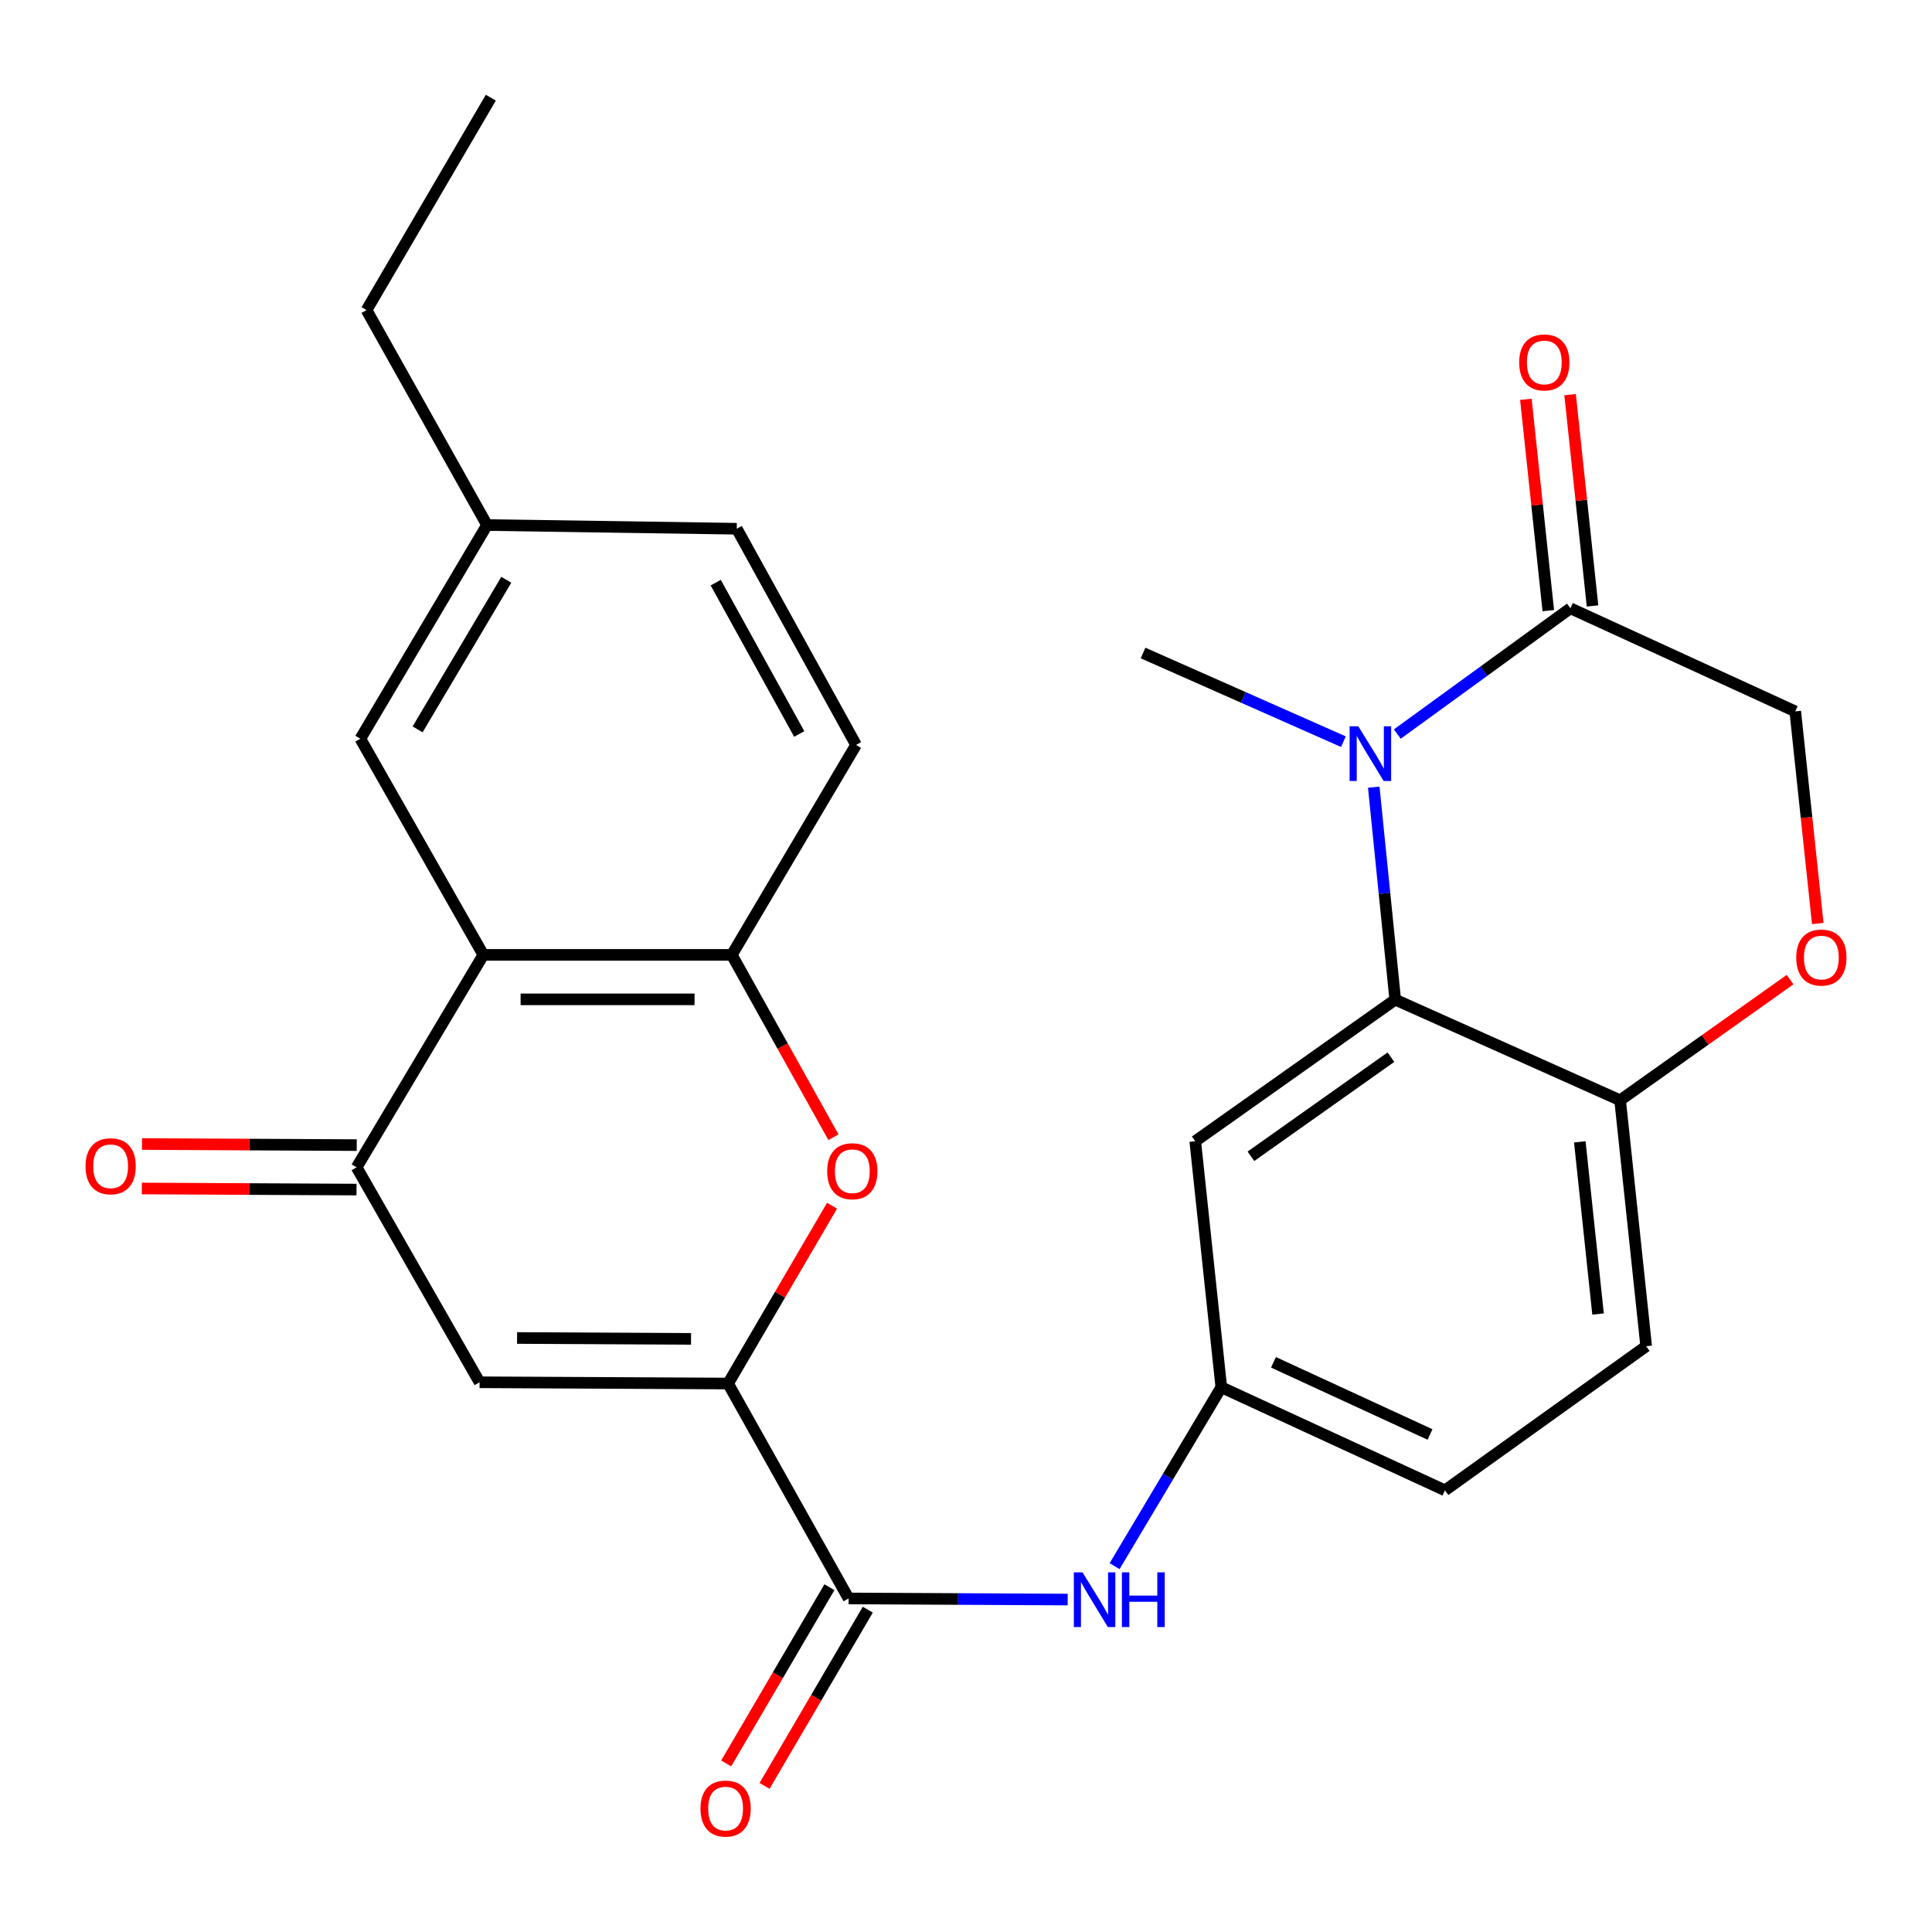 <?xml version='1.0' encoding='iso-8859-1'?>
<svg version='1.1' baseProfile='full'
              xmlns='http://www.w3.org/2000/svg'
                      xmlns:rdkit='http://www.rdkit.org/xml'
                      xmlns:xlink='http://www.w3.org/1999/xlink'
                  xml:space='preserve'
width='1000px' height='1000px' viewBox='0 0 1000 1000'>
<!-- END OF HEADER -->
<rect style='opacity:1.0;fill:#FFFFFF;stroke:none' width='1000' height='1000' x='0' y='0'> </rect>
<path class='bond-1' d='M 376.858,716.114 L 248.231,715.462' style='fill:none;fill-rule:evenodd;stroke:#000000;stroke-width:6px;stroke-linecap:butt;stroke-linejoin:miter;stroke-opacity:1' />
<path class='bond-1' d='M 357.681,693 L 267.641,692.543' style='fill:none;fill-rule:evenodd;stroke:#000000;stroke-width:6px;stroke-linecap:butt;stroke-linejoin:miter;stroke-opacity:1' />
<path class='bond-5' d='M 376.858,716.114 L 403.76,670.101' style='fill:none;fill-rule:evenodd;stroke:#000000;stroke-width:6px;stroke-linecap:butt;stroke-linejoin:miter;stroke-opacity:1' />
<path class='bond-5' d='M 403.76,670.101 L 430.661,624.088' style='fill:none;fill-rule:evenodd;stroke:#FF0000;stroke-width:6px;stroke-linecap:butt;stroke-linejoin:miter;stroke-opacity:1' />
<path class='bond-6' d='M 376.858,716.114 L 439.235,827.351' style='fill:none;fill-rule:evenodd;stroke:#000000;stroke-width:6px;stroke-linecap:butt;stroke-linejoin:miter;stroke-opacity:1' />
<path class='bond-0' d='M 711.056,407.436 L 716.612,462.424' style='fill:none;fill-rule:evenodd;stroke:#0000FF;stroke-width:6px;stroke-linecap:butt;stroke-linejoin:miter;stroke-opacity:1' />
<path class='bond-0' d='M 716.612,462.424 L 722.167,517.412' style='fill:none;fill-rule:evenodd;stroke:#000000;stroke-width:6px;stroke-linecap:butt;stroke-linejoin:miter;stroke-opacity:1' />
<path class='bond-8' d='M 723.242,379.948 L 768.042,347.398' style='fill:none;fill-rule:evenodd;stroke:#0000FF;stroke-width:6px;stroke-linecap:butt;stroke-linejoin:miter;stroke-opacity:1' />
<path class='bond-8' d='M 768.042,347.398 L 812.842,314.848' style='fill:none;fill-rule:evenodd;stroke:#000000;stroke-width:6px;stroke-linecap:butt;stroke-linejoin:miter;stroke-opacity:1' />
<path class='bond-21' d='M 695.346,383.898 L 643.496,360.946' style='fill:none;fill-rule:evenodd;stroke:#0000FF;stroke-width:6px;stroke-linecap:butt;stroke-linejoin:miter;stroke-opacity:1' />
<path class='bond-21' d='M 643.496,360.946 L 591.647,337.993' style='fill:none;fill-rule:evenodd;stroke:#000000;stroke-width:6px;stroke-linecap:butt;stroke-linejoin:miter;stroke-opacity:1' />
<path class='bond-4' d='M 248.231,715.462 L 184.588,604.212' style='fill:none;fill-rule:evenodd;stroke:#000000;stroke-width:6px;stroke-linecap:butt;stroke-linejoin:miter;stroke-opacity:1' />
<path class='bond-2' d='M 722.167,517.412 L 618.653,590.696' style='fill:none;fill-rule:evenodd;stroke:#000000;stroke-width:6px;stroke-linecap:butt;stroke-linejoin:miter;stroke-opacity:1' />
<path class='bond-2' d='M 719.939,547.191 L 647.48,598.489' style='fill:none;fill-rule:evenodd;stroke:#000000;stroke-width:6px;stroke-linecap:butt;stroke-linejoin:miter;stroke-opacity:1' />
<path class='bond-29' d='M 722.167,517.412 L 838.57,569.495' style='fill:none;fill-rule:evenodd;stroke:#000000;stroke-width:6px;stroke-linecap:butt;stroke-linejoin:miter;stroke-opacity:1' />
<path class='bond-3' d='M 250.174,494.242 L 378.776,494.242' style='fill:none;fill-rule:evenodd;stroke:#000000;stroke-width:6px;stroke-linecap:butt;stroke-linejoin:miter;stroke-opacity:1' />
<path class='bond-3' d='M 269.465,517.259 L 359.486,517.259' style='fill:none;fill-rule:evenodd;stroke:#000000;stroke-width:6px;stroke-linecap:butt;stroke-linejoin:miter;stroke-opacity:1' />
<path class='bond-15' d='M 250.174,494.242 L 186.519,382.378' style='fill:none;fill-rule:evenodd;stroke:#000000;stroke-width:6px;stroke-linecap:butt;stroke-linejoin:miter;stroke-opacity:1' />
<path class='bond-27' d='M 250.174,494.242 L 184.588,604.212' style='fill:none;fill-rule:evenodd;stroke:#000000;stroke-width:6px;stroke-linecap:butt;stroke-linejoin:miter;stroke-opacity:1' />
<path class='bond-16' d='M 184.646,592.704 L 129.076,592.425' style='fill:none;fill-rule:evenodd;stroke:#000000;stroke-width:6px;stroke-linecap:butt;stroke-linejoin:miter;stroke-opacity:1' />
<path class='bond-16' d='M 129.076,592.425 L 73.506,592.146' style='fill:none;fill-rule:evenodd;stroke:#FF0000;stroke-width:6px;stroke-linecap:butt;stroke-linejoin:miter;stroke-opacity:1' />
<path class='bond-16' d='M 184.53,615.721 L 128.96,615.442' style='fill:none;fill-rule:evenodd;stroke:#000000;stroke-width:6px;stroke-linecap:butt;stroke-linejoin:miter;stroke-opacity:1' />
<path class='bond-16' d='M 128.96,615.442 L 73.39,615.163' style='fill:none;fill-rule:evenodd;stroke:#FF0000;stroke-width:6px;stroke-linecap:butt;stroke-linejoin:miter;stroke-opacity:1' />
<path class='bond-7' d='M 431.385,588.621 L 405.081,541.431' style='fill:none;fill-rule:evenodd;stroke:#FF0000;stroke-width:6px;stroke-linecap:butt;stroke-linejoin:miter;stroke-opacity:1' />
<path class='bond-7' d='M 405.081,541.431 L 378.776,494.242' style='fill:none;fill-rule:evenodd;stroke:#000000;stroke-width:6px;stroke-linecap:butt;stroke-linejoin:miter;stroke-opacity:1' />
<path class='bond-9' d='M 439.235,827.351 L 495.935,827.641' style='fill:none;fill-rule:evenodd;stroke:#000000;stroke-width:6px;stroke-linecap:butt;stroke-linejoin:miter;stroke-opacity:1' />
<path class='bond-9' d='M 495.935,827.641 L 552.635,827.932' style='fill:none;fill-rule:evenodd;stroke:#0000FF;stroke-width:6px;stroke-linecap:butt;stroke-linejoin:miter;stroke-opacity:1' />
<path class='bond-17' d='M 429.305,821.534 L 402.588,867.139' style='fill:none;fill-rule:evenodd;stroke:#000000;stroke-width:6px;stroke-linecap:butt;stroke-linejoin:miter;stroke-opacity:1' />
<path class='bond-17' d='M 402.588,867.139 L 375.87,912.744' style='fill:none;fill-rule:evenodd;stroke:#FF0000;stroke-width:6px;stroke-linecap:butt;stroke-linejoin:miter;stroke-opacity:1' />
<path class='bond-17' d='M 449.165,833.168 L 422.448,878.774' style='fill:none;fill-rule:evenodd;stroke:#000000;stroke-width:6px;stroke-linecap:butt;stroke-linejoin:miter;stroke-opacity:1' />
<path class='bond-17' d='M 422.448,878.774 L 395.731,924.379' style='fill:none;fill-rule:evenodd;stroke:#FF0000;stroke-width:6px;stroke-linecap:butt;stroke-linejoin:miter;stroke-opacity:1' />
<path class='bond-19' d='M 378.776,494.242 L 443.096,385.575' style='fill:none;fill-rule:evenodd;stroke:#000000;stroke-width:6px;stroke-linecap:butt;stroke-linejoin:miter;stroke-opacity:1' />
<path class='bond-18' d='M 824.286,313.634 L 818.481,258.946' style='fill:none;fill-rule:evenodd;stroke:#000000;stroke-width:6px;stroke-linecap:butt;stroke-linejoin:miter;stroke-opacity:1' />
<path class='bond-18' d='M 818.481,258.946 L 812.676,204.259' style='fill:none;fill-rule:evenodd;stroke:#FF0000;stroke-width:6px;stroke-linecap:butt;stroke-linejoin:miter;stroke-opacity:1' />
<path class='bond-18' d='M 801.397,316.063 L 795.592,261.376' style='fill:none;fill-rule:evenodd;stroke:#000000;stroke-width:6px;stroke-linecap:butt;stroke-linejoin:miter;stroke-opacity:1' />
<path class='bond-18' d='M 795.592,261.376 L 789.788,206.688' style='fill:none;fill-rule:evenodd;stroke:#FF0000;stroke-width:6px;stroke-linecap:butt;stroke-linejoin:miter;stroke-opacity:1' />
<path class='bond-30' d='M 812.842,314.848 L 929.219,368.21' style='fill:none;fill-rule:evenodd;stroke:#000000;stroke-width:6px;stroke-linecap:butt;stroke-linejoin:miter;stroke-opacity:1' />
<path class='bond-14' d='M 576.912,810.642 L 604.528,764.337' style='fill:none;fill-rule:evenodd;stroke:#0000FF;stroke-width:6px;stroke-linecap:butt;stroke-linejoin:miter;stroke-opacity:1' />
<path class='bond-14' d='M 604.528,764.337 L 632.144,718.032' style='fill:none;fill-rule:evenodd;stroke:#000000;stroke-width:6px;stroke-linecap:butt;stroke-linejoin:miter;stroke-opacity:1' />
<path class='bond-10' d='M 926.541,507.042 L 882.556,538.268' style='fill:none;fill-rule:evenodd;stroke:#FF0000;stroke-width:6px;stroke-linecap:butt;stroke-linejoin:miter;stroke-opacity:1' />
<path class='bond-10' d='M 882.556,538.268 L 838.57,569.495' style='fill:none;fill-rule:evenodd;stroke:#000000;stroke-width:6px;stroke-linecap:butt;stroke-linejoin:miter;stroke-opacity:1' />
<path class='bond-13' d='M 940.875,478.025 L 935.047,423.117' style='fill:none;fill-rule:evenodd;stroke:#FF0000;stroke-width:6px;stroke-linecap:butt;stroke-linejoin:miter;stroke-opacity:1' />
<path class='bond-13' d='M 935.047,423.117 L 929.219,368.21' style='fill:none;fill-rule:evenodd;stroke:#000000;stroke-width:6px;stroke-linecap:butt;stroke-linejoin:miter;stroke-opacity:1' />
<path class='bond-11' d='M 618.653,590.696 L 632.144,718.032' style='fill:none;fill-rule:evenodd;stroke:#000000;stroke-width:6px;stroke-linecap:butt;stroke-linejoin:miter;stroke-opacity:1' />
<path class='bond-12' d='M 838.57,569.495 L 852.06,696.805' style='fill:none;fill-rule:evenodd;stroke:#000000;stroke-width:6px;stroke-linecap:butt;stroke-linejoin:miter;stroke-opacity:1' />
<path class='bond-12' d='M 817.704,591.017 L 827.148,680.134' style='fill:none;fill-rule:evenodd;stroke:#000000;stroke-width:6px;stroke-linecap:butt;stroke-linejoin:miter;stroke-opacity:1' />
<path class='bond-23' d='M 632.144,718.032 L 747.908,771.394' style='fill:none;fill-rule:evenodd;stroke:#000000;stroke-width:6px;stroke-linecap:butt;stroke-linejoin:miter;stroke-opacity:1' />
<path class='bond-23' d='M 659.144,705.133 L 740.178,742.486' style='fill:none;fill-rule:evenodd;stroke:#000000;stroke-width:6px;stroke-linecap:butt;stroke-linejoin:miter;stroke-opacity:1' />
<path class='bond-28' d='M 186.519,382.378 L 252.092,271.755' style='fill:none;fill-rule:evenodd;stroke:#000000;stroke-width:6px;stroke-linecap:butt;stroke-linejoin:miter;stroke-opacity:1' />
<path class='bond-28' d='M 216.155,377.521 L 262.056,300.085' style='fill:none;fill-rule:evenodd;stroke:#000000;stroke-width:6px;stroke-linecap:butt;stroke-linejoin:miter;stroke-opacity:1' />
<path class='bond-24' d='M 443.096,385.575 L 381.347,273.673' style='fill:none;fill-rule:evenodd;stroke:#000000;stroke-width:6px;stroke-linecap:butt;stroke-linejoin:miter;stroke-opacity:1' />
<path class='bond-24' d='M 413.682,379.91 L 370.457,301.579' style='fill:none;fill-rule:evenodd;stroke:#000000;stroke-width:6px;stroke-linecap:butt;stroke-linejoin:miter;stroke-opacity:1' />
<path class='bond-20' d='M 852.06,696.805 L 747.908,771.394' style='fill:none;fill-rule:evenodd;stroke:#000000;stroke-width:6px;stroke-linecap:butt;stroke-linejoin:miter;stroke-opacity:1' />
<path class='bond-22' d='M 252.092,271.755 L 381.347,273.673' style='fill:none;fill-rule:evenodd;stroke:#000000;stroke-width:6px;stroke-linecap:butt;stroke-linejoin:miter;stroke-opacity:1' />
<path class='bond-25' d='M 252.092,271.755 L 189.729,160.506' style='fill:none;fill-rule:evenodd;stroke:#000000;stroke-width:6px;stroke-linecap:butt;stroke-linejoin:miter;stroke-opacity:1' />
<path class='bond-26' d='M 189.729,160.506 L 254.049,50.56' style='fill:none;fill-rule:evenodd;stroke:#000000;stroke-width:6px;stroke-linecap:butt;stroke-linejoin:miter;stroke-opacity:1' />
<path  class='atom-1' d='M 703.043 375.916
L 712.323 390.916
Q 713.243 392.396, 714.723 395.076
Q 716.203 397.756, 716.283 397.916
L 716.283 375.916
L 720.043 375.916
L 720.043 404.236
L 716.163 404.236
L 706.203 387.836
Q 705.043 385.916, 703.803 383.716
Q 702.603 381.516, 702.243 380.836
L 702.243 404.236
L 698.563 404.236
L 698.563 375.916
L 703.043 375.916
' fill='#0000FF'/>
<path  class='atom-6' d='M 428.153 606.223
Q 428.153 599.423, 431.513 595.623
Q 434.873 591.823, 441.153 591.823
Q 447.433 591.823, 450.793 595.623
Q 454.153 599.423, 454.153 606.223
Q 454.153 613.103, 450.753 617.023
Q 447.353 620.903, 441.153 620.903
Q 434.913 620.903, 431.513 617.023
Q 428.153 613.143, 428.153 606.223
M 441.153 617.703
Q 445.473 617.703, 447.793 614.823
Q 450.153 611.903, 450.153 606.223
Q 450.153 600.663, 447.793 597.863
Q 445.473 595.023, 441.153 595.023
Q 436.833 595.023, 434.473 597.823
Q 432.153 600.623, 432.153 606.223
Q 432.153 611.943, 434.473 614.823
Q 436.833 617.703, 441.153 617.703
' fill='#FF0000'/>
<path  class='atom-10' d='M 560.298 813.843
L 569.578 828.843
Q 570.498 830.323, 571.978 833.003
Q 573.458 835.683, 573.538 835.843
L 573.538 813.843
L 577.298 813.843
L 577.298 842.163
L 573.418 842.163
L 563.458 825.763
Q 562.298 823.843, 561.058 821.643
Q 559.858 819.443, 559.498 818.763
L 559.498 842.163
L 555.818 842.163
L 555.818 813.843
L 560.298 813.843
' fill='#0000FF'/>
<path  class='atom-10' d='M 580.698 813.843
L 584.538 813.843
L 584.538 825.883
L 599.018 825.883
L 599.018 813.843
L 602.858 813.843
L 602.858 842.163
L 599.018 842.163
L 599.018 829.083
L 584.538 829.083
L 584.538 842.163
L 580.698 842.163
L 580.698 813.843
' fill='#0000FF'/>
<path  class='atom-11' d='M 929.735 495.626
Q 929.735 488.826, 933.095 485.026
Q 936.455 481.226, 942.735 481.226
Q 949.015 481.226, 952.375 485.026
Q 955.735 488.826, 955.735 495.626
Q 955.735 502.506, 952.335 506.426
Q 948.935 510.306, 942.735 510.306
Q 936.495 510.306, 933.095 506.426
Q 929.735 502.546, 929.735 495.626
M 942.735 507.106
Q 947.055 507.106, 949.375 504.226
Q 951.735 501.306, 951.735 495.626
Q 951.735 490.066, 949.375 487.266
Q 947.055 484.426, 942.735 484.426
Q 938.415 484.426, 936.055 487.226
Q 933.735 490.026, 933.735 495.626
Q 933.735 501.346, 936.055 504.226
Q 938.415 507.106, 942.735 507.106
' fill='#FF0000'/>
<path  class='atom-17' d='M 44.265 603.653
Q 44.265 596.853, 47.625 593.053
Q 50.985 589.253, 57.265 589.253
Q 63.545 589.253, 66.905 593.053
Q 70.265 596.853, 70.265 603.653
Q 70.265 610.533, 66.865 614.453
Q 63.465 618.333, 57.265 618.333
Q 51.025 618.333, 47.625 614.453
Q 44.265 610.573, 44.265 603.653
M 57.265 615.133
Q 61.585 615.133, 63.905 612.253
Q 66.265 609.333, 66.265 603.653
Q 66.265 598.093, 63.905 595.293
Q 61.585 592.453, 57.265 592.453
Q 52.945 592.453, 50.585 595.253
Q 48.265 598.053, 48.265 603.653
Q 48.265 609.373, 50.585 612.253
Q 52.945 615.133, 57.265 615.133
' fill='#FF0000'/>
<path  class='atom-18' d='M 362.567 936.11
Q 362.567 929.31, 365.927 925.51
Q 369.287 921.71, 375.567 921.71
Q 381.847 921.71, 385.207 925.51
Q 388.567 929.31, 388.567 936.11
Q 388.567 942.99, 385.167 946.91
Q 381.767 950.79, 375.567 950.79
Q 369.327 950.79, 365.927 946.91
Q 362.567 943.03, 362.567 936.11
M 375.567 947.59
Q 379.887 947.59, 382.207 944.71
Q 384.567 941.79, 384.567 936.11
Q 384.567 930.55, 382.207 927.75
Q 379.887 924.91, 375.567 924.91
Q 371.247 924.91, 368.887 927.71
Q 366.567 930.51, 366.567 936.11
Q 366.567 941.83, 368.887 944.71
Q 371.247 947.59, 375.567 947.59
' fill='#FF0000'/>
<path  class='atom-19' d='M 786.325 187.592
Q 786.325 180.792, 789.685 176.992
Q 793.045 173.192, 799.325 173.192
Q 805.605 173.192, 808.965 176.992
Q 812.325 180.792, 812.325 187.592
Q 812.325 194.472, 808.925 198.392
Q 805.525 202.272, 799.325 202.272
Q 793.085 202.272, 789.685 198.392
Q 786.325 194.512, 786.325 187.592
M 799.325 199.072
Q 803.645 199.072, 805.965 196.192
Q 808.325 193.272, 808.325 187.592
Q 808.325 182.032, 805.965 179.232
Q 803.645 176.392, 799.325 176.392
Q 795.005 176.392, 792.645 179.192
Q 790.325 181.992, 790.325 187.592
Q 790.325 193.312, 792.645 196.192
Q 795.005 199.072, 799.325 199.072
' fill='#FF0000'/>
</svg>
